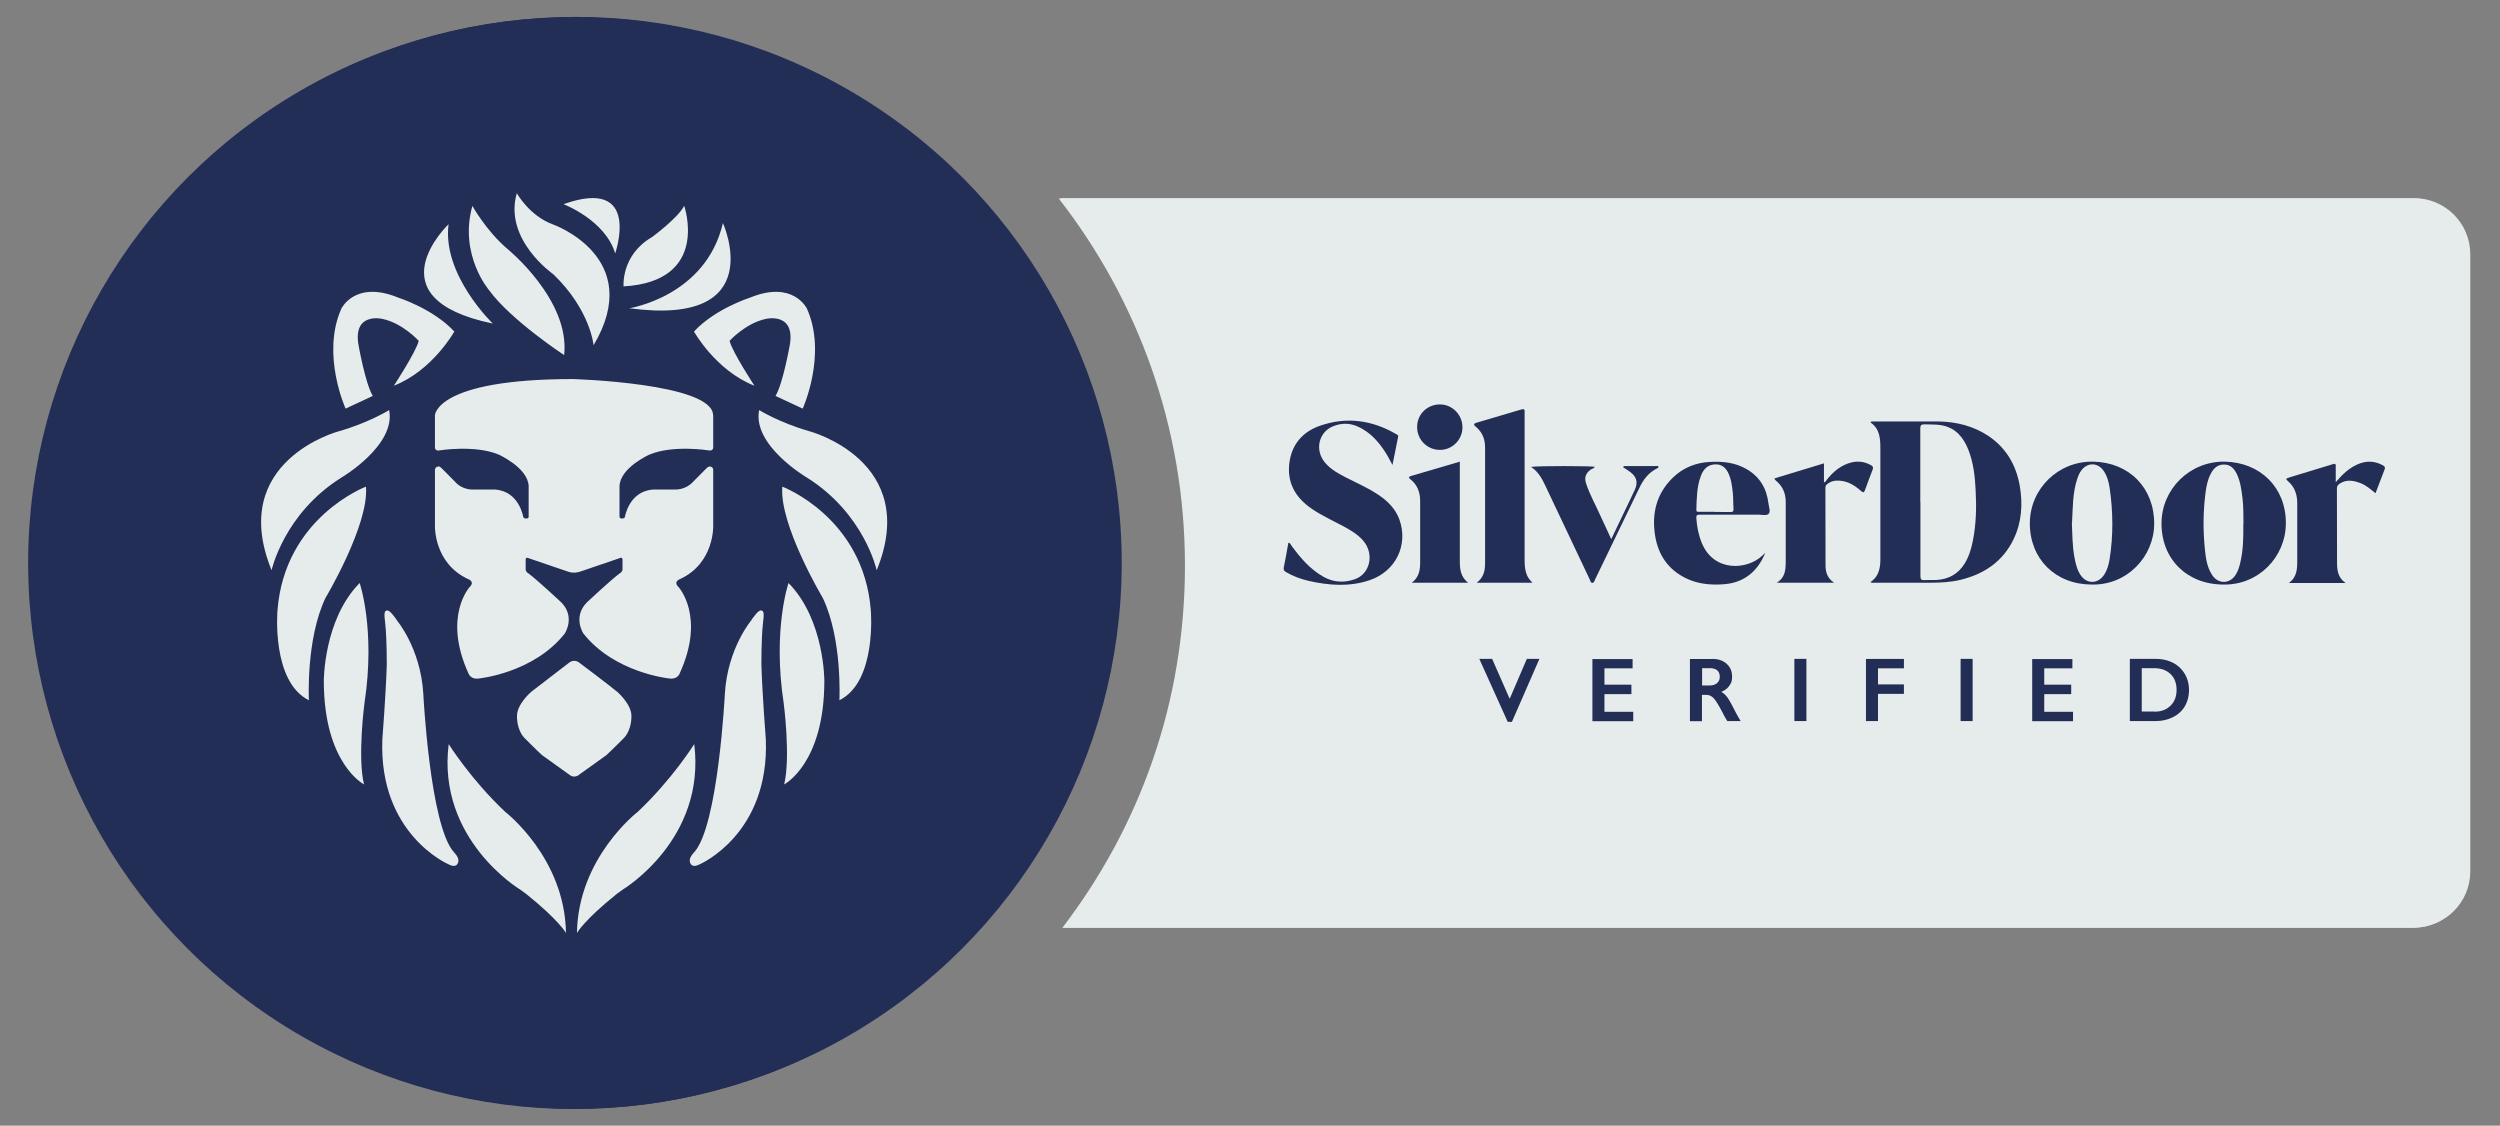 <svg xmlns="http://www.w3.org/2000/svg" xmlns:xlink="http://www.w3.org/1999/xlink" viewBox="0 0 1910 860" xmlns:v="https://vecta.io/nano"><rect x="0" y="0" width="1910" height="860" fill="#808080" stroke="none"/><circle cx="439.9" cy="430" r="417.1" fill="#232e56"/><path d="M1844.5 151.4H810.1c60.3 77.4 96.4 174.6 96.4 280.3s-35 200.1-93.7 276.9h1031.7c23.6 0 42.8-19.2 42.8-42.8V194.2c0-23.6-19.2-42.8-42.8-42.8zM440 593.1c1.5-.1 2.6-.7 2.6-.7 3.2-2.2 21.9-15.7 21.9-15.7 3.3-2.9 13.6-13.3 13.6-13.3 6.1-6.7 5.5-16.9 5.5-16.9-.1-8.9-10.8-18.1-10.8-18.1-5.8-4.9-29.4-22.6-29.4-22.6-.6-.4-1.8-1.1-3.3-1.1h-.4c-1.5 0-2.7.7-3.3 1.1L407 528.4s-10.7 9.2-10.8 18.1c0 0-.6 10.2 5.5 16.9 0 0 10.3 10.4 13.6 13.3l21.9 15.7s1.1.6 2.6.7h.3zm106.1-276v24.6s0 2.9-3.5 2.2c0 0-27-4.4-45.2 3.2 0 0-22.5 10-22.9 24.2v22.4.8c0 .8.6 1.4 1.4 1.4h1c.6 0 1.4-.4 1.7-1 0 0 3-19.9 21.7-21.1h16.9s7.9.4 13.6-6l9.9-10 1-.9c.5-.4 1.1-.7 1.8-.7 1.4 0 2.6 1.1 2.6 2.5v42.8s1 28.5-25.3 40.7c0 0-5.5 1.8-1.3 6 0 0 21.1 22.5.8 66.5 0 0-1.8 4.6-8.2 3.4 0 0-41.5-4.3-65.2-34.3 0 0-8.4-12.7 2.8-23.9 0 0 17.8-16.7 24.9-22 0 0 2.2-1.1 2.2-3.1v-7.3s.2-2.5-2.4-1.2l-29.9 10.2c-5.4 1.8-9.4 0-9.4 0l-29.9-10.2c-2.6-1.3-2.4 1.2-2.4 1.2v7.3c0 2 2.2 3.1 2.2 3.1 7 5.3 24.9 22 24.9 22 11.2 11.2 2.8 23.9 2.8 23.9-23.7 30.1-65.2 34.3-65.2 34.3-6.4 1.2-8.2-3.4-8.2-3.4-20.2-43.9.8-66.5.8-66.5 4.2-4.2-1.3-6-1.3-6-26.3-12.2-25.3-40.7-25.3-40.7v-42.8c0-1.4 1.2-2.5 2.6-2.5s1.3.3 1.8.7l1 .9 9.9 10c5.7 6.5 13.6 6 13.6 6h16.9C398 375 401 394.9 401 394.9c.3.6 1 1 1.7 1h1c.8 0 1.4-.6 1.4-1.4v-23.2c-.4-14.1-22.9-24.2-22.9-24.2-18.2-7.6-45.2-3.2-45.2-3.2-3.5.7-3.5-2.2-3.5-2.2v-24.6s.5-27.7 105.4-27.7c0 0 107.1 3.1 107.1 27.7zm-280.8-5.3s-18.8-41.4-3.2-76.3c0 0 10.4-22 43.5-8.4 0 0 26.6 8.4 42.8 25.9 0 0-16.6 29.8-46.2 41.4 0 0 17-25.9 19-34.3 0 0-12.3-13.6-27.9-16.8 0 0-22.1-5.2-18.2 19.4 0 0 5.2 29.8 11 39.5l-20.8 9.7zm349.2 0s18.8-41.4 3.2-76.3c0 0-10.4-22-43.5-8.4 0 0-26.6 8.4-42.8 25.9 0 0 16.6 29.8 46.2 41.4 0 0-17-25.9-19-34.3 0 0 12.3-13.6 27.9-16.8 0 0 22.1-5.2 18.2 19.4 0 0-5.2 29.8-11 39.5l20.8 9.7zM377.7 247s-38.8-37.2-33.8-75.9c0 0-59.6 56.6 33.8 75.9zm-15.6-90s10.5 19 26.7 32.8c0 0 48.1 39 43.4 81.2 0 0-40.5-26.6-57.2-49.4 0 0-23.4-27.1-12.9-64.6zm34.1-9.5s9.6 17.2 27.4 23.7c0 0 71.1 25 31.2 92.4 0 0-2.4-27-30.8-54.3 0 0-38-26.3-27.9-61.8zm35.5 8.2s31.8 12 39.5 37.6c0 0 20.6-59-39.5-37.6zm45.9 62.9s-2.1-23.9 21.8-37.7c0 0 20.2-14.9 24.5-23.9 0 0 20.3 57.8-46.3 61.6zm4.5 16.7s58.5-9 71.5-65.1c0 0 36.3 79.6-71.5 65.1zm93.6 237.8s-18.5 21.4-20.6 56.6c0 0-5.1 101.2-23.5 121.2 0 0-3.8 3.7-3.3 6.8 0 0 .4 6.2 7.8 2.2 0 0 53-22.8 50.3-95.1 0 0-2.8-35.9-3.4-57.6 0 0-.1-18.3 1.1-30.4l.5-4.7s.7-5.4-.9-5.6c0 0-1.3-2-5 2.5l-3.2 4.1zm5.5-160.1s15.8 9.8 38.5 16.2c0 0 85.3 22.6 51.3 106.2 0 0-9.4-43.3-53.3-70.8 0 0-41.9-24.6-36.5-51.6zm17.7 58.5s62.1 23.4 67.6 94.5c0 0 4.8 54.4-24 68.7 0 0 2.4-46.7-12.7-78.2 0 0-33.4-56-30.9-85zm4.8 73.8s-12.2 35.4-3.7 91.4c0 0 5.5 41.3.4 62.4 0 0 30.7-15.7 30.7-79.1 0 0 .2-46.7-27.3-74.7zm-299.6 27.8s18.5 21.4 20.6 56.6c0 0 5.1 101.2 23.5 121.2 0 0 3.8 3.7 3.3 6.8 0 0-.4 6.2-7.8 2.2 0 0-53-22.8-50.3-95.1 0 0 2.8-35.9 3.4-57.6 0 0 .1-18.3-1.1-30.4l-.5-4.7s-.7-5.4.9-5.6c0 0 1.3-2 5 2.5l3.2 4.1zM298.5 313s-15.8 9.8-38.5 16.2c0 0-85.3 22.6-51.3 106.2 0 0 9.4-43.3 53.3-70.8 0 0 41.9-24.6 36.5-51.6zm-17.7 58.5s-62.1 23.4-67.6 94.5c0 0-4.8 54.4 24 68.7 0 0-2.4-46.7 12.7-78.2 0 0 33.4-56 30.9-85zm-4.7 73.8s12.2 35.4 3.7 91.4c0 0-5.5 41.3-.4 62.4 0 0-30.7-15.7-30.7-79.1 0 0-.2-46.7 27.3-74.7zm122.3 233.9s-63.5-38.1-54.4-111c0 0 16.8 26.9 43.1 51.7 0 0 45.7 35 46.5 92.6 0 0-5.4-9.8-30.5-29.9l-4.7-3.4zm78.8 0s63.5-38.1 54.4-111c0 0-16.8 26.9-43.1 51.7 0 0-45.7 35-46.5 92.6 0 0 5.4-9.8 30.5-29.9l4.7-3.4z" fill="#e5eceb"/><g fill="#232e56"><path d="M1430.1 444.6c4.6-3 6.7-7.3 7.4-12.5.2-1.5.3-3.1.3-4.7v-83.8c0-8 0-15.9-7.6-21.1.8-1 1.5-.7 2.2-.7h49.7c13.7.2 26.7 3.4 38.3 11.1 13.6 9.2 21.1 22.2 23.9 38.1 2.4 14 1.5 27.8-4.7 40.7-8.2 17.1-22.5 26.7-40.6 31.1-7.5 1.8-15.1 2.2-22.8 2.2h-42.5c-1.1 0-2.3.4-3.7-.6zm38.3-61.2v5.6 50.8c0 2.7.7 3.4 3.3 3.2 2.9-.2 5.9 0 8.8-.1 9.3-.5 16.6-4.4 21.6-12.4 3.3-5.3 5.1-11.2 6.3-17.2 2.6-12.8 2.9-25.8 2.2-38.7-.5-10.5-1.6-21-5.5-31-3.7-9.4-9.5-16.7-20-18.8-4.4-.9-9-.6-13.5-.8-2.6 0-3.3.6-3.3 3.3v56.2z"/><use xlink:href="#B"/><use xlink:href="#C"/><use xlink:href="#D"/><use xlink:href="#E"/><path d="M1350 421.8c-3.1 7.7-7.6 14.4-14.8 19-5.3 3.4-11.3 5-17.5 5.4-10.1.7-19.9-.3-29-4.9-13.1-6.6-20.5-17.5-22.9-31.7-2.9-17.2.8-32.7 13.7-45.1 7.8-7.5 17.5-11.3 28.3-11.8 9.7-.5 19.1.5 27.6 5.4 10.2 5.8 15.5 14.8 16.9 26.3.3 2.8 1.9 6.4 0 8.1-1.5 1.4-5.2.5-7.9.5H1300c-2.3 0-3 .4-2.8 2.9.5 6.5 1.7 12.8 4.2 18.8 9.3 22.5 34.8 20.5 46.2 9.6.8-.8 1.7-1.6 2.5-2.4zm-38.8-30.9h0l12 .1c2.2.1 2.6-.7 2.5-2.7-.3-3.9-.1-7.8-.5-11.6-.6-5.6-1.2-11.2-3.9-16.3-2.1-3.9-5.3-6.1-9.9-5.8-5.6.3-8.7 3.8-10.5 8.5-3.3 8.4-3.3 17.4-3.6 26.2 0 1.7 1 1.5 2.1 1.5h12zm474.6-22.9c5-5.9 10.2-10.9 17.2-13.8 6.4-2.6 12.6-2.4 18.7 1 1.2.7 2 1.4 1.4 3l-7 18.3c-3.7-2.9-7-6-11.3-7.6-5.4-2.1-10.9-3.2-16.2.4-1.3.9-2 1.9-2 3.6l.1 57.1c0 5.6.8 11.1 6.5 15.1h-43.3c6.4-4.7 6.4-11.1 6.4-17.5v-43.3c0-6.8-1.9-12.5-7.1-17-1.6-1.4-1.8-2 .6-2.7l33.8-10.3c2-.6 2.1 0 2.1 1.6V368z"/><use xlink:href="#F"/><use xlink:href="#G"/><use xlink:href="#H"/><path d="M1101.4 308.7c9.4 0 17.2 8 17.1 17.6 0 9.4-7.9 17.2-17.2 17.1a17.33 17.33 0 0 1-17.4-17.6c0-9.6 7.8-17.2 17.5-17.1zm39.9 194.5l13.4 30.5 13.1-30.5h9.6l-21 48.1h-3.2l-21.7-48.1h9.7zm107.2 0v7.2H1227v12.5h20.6v7.2H1227v13.5h22v7.2h-31.2v-47.5h30.7zm60.9 0c4.5 0 8.1 1.2 10.9 3.7s4.2 5.7 4.2 9.7-.7 5-2.1 7.1-3.5 3.6-6.2 4.7c1.5.8 2.9 1.9 4 3.3 1.2 1.4 2.6 3.8 4.4 7.1 2.9 5.8 5.1 9.7 6.5 11.9h-10.2c-.7-1-1.7-2.7-2.9-5-2.6-5.1-4.6-8.5-5.8-10.2-1.2-1.8-2.4-3-3.5-3.7s-2.4-1.1-3.9-1.1h-3.3v20.1h-9.2v-47.5h17.1zm-2.1 20.2c2.4 0 4.3-.6 5.7-1.8s2.1-2.8 2.1-4.9-.7-3.8-2-4.9c-1.4-1.1-3.3-1.6-5.8-1.6h-5.7v13.2h5.8zm74-20.2v47.5h-9.2v-47.5h9.2zm74.5 0v7.2H1436v12.3h19.8v7.2H1436v20.8h-9.2v-47.5h29zm52.5 0v47.5h-9.2v-47.5h9.2zm76.2 0v7.2H1563v12.5h20.6v7.2H1563v13.5h22v7.2h-31.2v-47.5h30.7zm63.8 0c4.9 0 9.3 1 13.2 3s6.8 4.9 9 8.5c2.1 3.6 3.2 7.8 3.2 12.3s-1.1 8.8-3.2 12.4-5.2 6.4-9.1 8.3c-3.9 2-8.5 3-13.6 3h-19.3v-47.5h19.9zm-1 40.3c5.1 0 9.1-1.5 12.2-4.6 3.1-3 4.6-7 4.6-12s-1.5-9.2-4.6-12.1c-3.1-3-7.3-4.5-12.5-4.5h-9.5v33.1h9.8z"/><circle cx="438.6" cy="430.2" r="417.1"/></g><path d="M1843.3 151.7H808.9c60.3 77.4 96.4 174.6 96.4 280.3s-35 200.1-93.7 276.9h1031.7c23.6 0 42.8-19.2 42.8-42.8V194.4c0-23.6-19.2-42.8-42.8-42.8zM438.8 593.3c1.5-.1 2.6-.7 2.6-.7 3.2-2.2 21.9-15.7 21.9-15.7 3.3-2.9 13.6-13.3 13.6-13.3 6.1-6.7 5.5-16.9 5.5-16.9-.1-8.9-10.8-18.1-10.8-18.1-5.8-4.9-29.4-22.6-29.4-22.6-.6-.4-1.8-1.1-3.3-1.1h-.4c-1.5 0-2.7.7-3.3 1.1l-29.4 22.6s-10.7 9.2-10.8 18.1c0 0-.6 10.2 5.5 16.9 0 0 10.3 10.4 13.6 13.3l21.9 15.7s1.1.6 2.6.7h.3zm106.1-276v24.6s0 2.9-3.5 2.2c0 0-27-4.4-45.2 3.2 0 0-22.5 10-22.9 24.2v22.4.8c0 .8.6 1.4 1.4 1.4h1c.6 0 1.4-.4 1.7-1 0 0 3-19.9 21.7-21.1H516s7.9.4 13.6-6l9.9-10 1-.9c.5-.4 1.1-.7 1.8-.7 1.4 0 2.6 1.1 2.6 2.5v42.8s1 28.5-25.3 40.7c0 0-5.5 1.8-1.3 6 0 0 21.1 22.5.8 66.5 0 0-1.8 4.6-8.2 3.4 0 0-41.5-4.3-65.2-34.3 0 0-8.4-12.7 2.8-23.9 0 0 17.8-16.7 24.9-22 0 0 2.2-1.1 2.2-3.1v-7.3s.2-2.5-2.4-1.2l-29.9 10.2c-5.4 1.8-9.4 0-9.4 0L404 426.5c-2.6-1.3-2.4 1.2-2.4 1.2v7.3c0 2 2.2 3.1 2.2 3.1 7 5.3 24.9 22 24.9 22 11.2 11.2 2.8 23.9 2.8 23.9-23.7 30.1-65.2 34.3-65.2 34.3-6.4 1.2-8.2-3.4-8.2-3.4-20.2-43.9.8-66.5.8-66.5 4.2-4.2-1.3-6-1.3-6-26.3-12.2-25.3-40.7-25.3-40.7v-42.8c0-1.4 1.2-2.5 2.6-2.5s1.3.3 1.8.7l1 .9 9.9 10c5.7 6.5 13.6 6 13.6 6h16.9c18.7 1.2 21.7 21.1 21.7 21.1.3.6 1 1 1.7 1h1c.8 0 1.4-.6 1.4-1.4v-23.2c-.4-14.1-22.9-24.2-22.9-24.2-18.2-7.6-45.2-3.2-45.2-3.2-3.5.7-3.5-2.2-3.5-2.2v-24.6s.5-27.7 105.4-27.7c0 0 107.1 3.1 107.1 27.7zM264 312.1s-18.8-41.4-3.2-76.3c0 0 10.4-22 43.5-8.4 0 0 26.6 8.4 42.8 25.9 0 0-16.6 29.8-46.2 41.4 0 0 17-25.9 19-34.3 0 0-12.3-13.6-27.9-16.8 0 0-22.1-5.2-18.2 19.4 0 0 5.2 29.8 11 39.5l-20.8 9.7zm349.3 0s18.8-41.4 3.2-76.3c0 0-10.4-22-43.5-8.4 0 0-26.6 8.4-42.8 25.9 0 0 16.6 29.8 46.2 41.4 0 0-17-25.9-19-34.3 0 0 12.3-13.6 27.9-16.8 0 0 22.1-5.2 18.2 19.4 0 0-5.2 29.8-11 39.5l20.8 9.7zm-236.8-64.9s-38.8-37.2-33.8-75.9c0 0-59.6 56.6 33.8 75.9zm-15.6-89.9s10.5 19 26.7 32.8c0 0 48.1 39 43.4 81.2 0 0-40.5-26.6-57.2-49.4 0 0-23.4-27.1-12.9-64.6zm34-9.6s9.6 17.2 27.4 23.7c0 0 71.1 25 31.2 92.4 0 0-2.4-27-30.8-54.3 0 0-38-26.3-27.9-61.8zm35.6 8.3s31.8 12 39.5 37.6c0 0 20.6-59-39.5-37.6zm45.9 62.8s-2.1-23.9 21.8-37.7c0 0 20.2-14.9 24.5-23.9 0 0 20.3 57.8-46.3 61.6zm4.4 16.7s58.5-9 71.5-65.1c0 0 36.3 79.6-71.5 65.1zm93.6 237.9s-18.5 21.4-20.6 56.6c0 0-5.1 101.2-23.5 121.2 0 0-3.8 3.7-3.3 6.8 0 0 .4 6.2 7.8 2.2 0 0 53-22.8 50.3-95.1 0 0-2.8-35.9-3.4-57.6 0 0-.1-18.3 1.1-30.4l.5-4.7s.7-5.4-.9-5.6c0 0-1.3-2-5 2.5l-3.2 4.1zm5.6-160.1s15.8 9.8 38.5 16.2c0 0 85.3 22.6 51.3 106.2 0 0-9.4-43.3-53.3-70.8 0 0-41.9-24.6-36.5-51.6zm17.7 58.5s62.1 23.4 67.6 94.5c0 0 4.8 54.4-24 68.7 0 0 2.4-46.7-12.7-78.2 0 0-33.4-56-30.9-85zm4.7 73.7s-12.2 35.4-3.7 91.4c0 0 5.5 41.3.4 62.4 0 0 30.7-15.7 30.7-79.1 0 0 .2-46.7-27.3-74.7zm-299.6 27.9s18.5 21.4 20.6 56.6c0 0 5.1 101.2 23.5 121.2 0 0 3.8 3.7 3.3 6.8 0 0-.4 6.2-7.8 2.2 0 0-53-22.8-50.3-95.1 0 0 2.8-35.9 3.4-57.6 0 0 .1-18.3-1.1-30.4l-.5-4.7s-.7-5.4.9-5.6c0 0 1.3-2 5 2.5l3.2 4.1zm-5.5-160.1s-15.8 9.8-38.5 16.2c0 0-85.3 22.6-51.3 106.2 0 0 9.4-43.3 53.3-70.8 0 0 41.9-24.6 36.5-51.6zm-17.7 58.5s-62.1 23.4-67.6 94.5c0 0-4.8 54.4 24 68.7 0 0-2.4-46.7 12.7-78.2 0 0 33.4-56 30.9-85zm-4.8 73.7s12.2 35.4 3.7 91.4c0 0-5.5 41.3-.4 62.4 0 0-30.7-15.7-30.7-79.1 0 0-.2-46.7 27.3-74.7zm122.4 234s-63.5-38.1-54.4-111c0 0 16.8 26.9 43.1 51.7 0 0 45.7 35 46.5 92.6 0 0-5.4-9.8-30.5-29.9l-4.7-3.4zm78.8 0s63.5-38.1 54.4-111c0 0-16.8 26.9-43.1 51.7 0 0-45.7 35-46.5 92.6 0 0 5.4-9.8 30.5-29.9l4.7-3.4z" fill="#e5eceb"/><g fill="#232e56"><path d="M1428.9 444.8c4.6-3 6.7-7.3 7.4-12.5.2-1.5.3-3.1.3-4.7v-83.8c0-8 0-15.9-7.6-21.1.8-1 1.5-.7 2.2-.7h49.7c13.7.2 26.7 3.4 38.3 11.1 13.6 9.2 21.1 22.2 23.9 38.1 2.4 14 1.5 27.8-4.7 40.7-8.2 17.1-22.5 26.7-40.6 31.1-7.5 1.8-15.1 2.2-22.8 2.2h-42.5c-1.1 0-2.3.4-3.7-.6zm38.3-61.2v5.6V440c0 2.7.7 3.4 3.3 3.2 2.9-.2 5.9 0 8.8-.1 9.3-.5 16.6-4.4 21.6-12.4 3.3-5.3 5.1-11.2 6.3-17.2 2.6-12.8 2.9-25.8 2.2-38.7-.5-10.5-1.6-21-5.5-31-3.7-9.4-9.5-16.7-20-18.8-4.4-.9-9-.6-13.5-.8-2.6 0-3.3.6-3.3 3.3v56.2z"/><use xlink:href="#B" x="-1.3" y="0.2"/><use xlink:href="#C" x="-1.2" y="0.3"/><use xlink:href="#D" x="-1.2" y="0.3"/><use xlink:href="#E" x="-1.3" y="0.2"/><path d="M1348.8 422c-3.1 7.7-7.6 14.4-14.8 19-5.3 3.4-11.3 5-17.5 5.4-10.1.7-19.9-.3-29-4.9-13.1-6.6-20.5-17.5-22.9-31.7-2.9-17.2.8-32.7 13.7-45.1 7.8-7.5 17.5-11.3 28.3-11.8 9.7-.5 19.1.5 27.6 5.4 10.2 5.8 15.5 14.8 16.9 26.3.3 2.8 1.9 6.4 0 8.1-1.5 1.4-5.2.5-7.9.5h-44.4c-2.3 0-3 .4-2.8 2.9.5 6.5 1.7 12.8 4.2 18.8 9.3 22.5 34.8 20.5 46.2 9.6.8-.8 1.7-1.6 2.5-2.4zm-38.9-30.9h0l12 .1c2.2.1 2.6-.7 2.5-2.7-.3-3.9-.1-7.8-.5-11.6-.6-5.6-1.2-11.2-3.9-16.3-2.1-3.9-5.3-6.1-9.9-5.8-5.6.3-8.7 3.8-10.5 8.5-3.3 8.4-3.3 17.4-3.6 26.2 0 1.7 1 1.5 2.1 1.5h12zm474.7-22.8c5-5.9 10.2-10.9 17.2-13.8 6.4-2.6 12.6-2.4 18.7 1 1.2.7 2 1.4 1.4 3l-7 18.3c-3.7-2.9-7-6-11.3-7.6-5.4-2.1-10.9-3.2-16.2.4-1.3.9-2 1.9-2 3.6l.1 57.1c0 5.6.8 11.1 6.5 15.1h-43.3c6.4-4.7 6.4-11.1 6.4-17.5v-43.3c0-6.8-1.9-12.5-7.1-17-1.6-1.4-1.8-2 .6-2.7l33.8-10.3c2-.6 2.1 0 2.1 1.6v12.1z"/><use xlink:href="#F" x="-1.2" y="0.2"/><use xlink:href="#G" x="-1.2" y="0.2"/><use xlink:href="#H" x="-1.2" y="0.2"/><path d="M1100.2 309c9.4 0 17.2 8 17.1 17.6 0 9.4-7.9 17.2-17.2 17.1a17.33 17.33 0 0 1-17.4-17.6c0-9.6 7.8-17.2 17.5-17.1zm39.8 194.4l13.4 30.5 13.1-30.5h9.6l-21 48.1h-3.2l-21.7-48.1h9.7zm107.3 0v7.2h-21.5v12.5h20.6v7.2h-20.6v13.5h22v7.2h-31.2v-47.5h30.7zm60.9 0c4.5 0 8.1 1.2 10.9 3.7s4.2 5.7 4.2 9.7-.7 5-2.1 7.1-3.5 3.6-6.2 4.7c1.5.8 2.9 1.9 4 3.3 1.2 1.4 2.6 3.8 4.4 7.1 2.9 5.8 5.1 9.7 6.5 11.9h-10.2c-.7-1-1.7-2.7-2.9-5-2.6-5.1-4.6-8.5-5.8-10.2-1.2-1.8-2.4-3-3.5-3.7s-2.4-1.1-3.9-1.1h-3.3V551h-9.2v-47.5h17.1zm-2.1 20.3c2.4 0 4.3-.6 5.7-1.8s2.1-2.8 2.1-4.9-.7-3.8-2-4.9c-1.4-1.1-3.3-1.6-5.8-1.6h-5.7v13.2h5.8zm74-20.3v47.5h-9.2v-47.5h9.2zm74.5 0v7.2h-19.8v12.3h19.8v7.2h-19.8v20.8h-9.2v-47.5h29zm52.5 0v47.5h-9.2v-47.5h9.2zm76.2 0v7.2h-21.5v12.5h20.6v7.2h-20.6v13.5h22v7.2h-31.2v-47.5h30.7zm63.7 0c4.9 0 9.3 1 13.2 3s6.8 4.9 9 8.5c2.1 3.6 3.2 7.8 3.2 12.3s-1.1 8.8-3.2 12.4-5.2 6.4-9.1 8.3c-3.9 2-8.5 3-13.6 3h-19.3v-47.5h19.9zm-.9 40.3c5.1 0 9.1-1.5 12.2-4.6 3.1-3 4.6-7 4.6-12s-1.5-9.2-4.6-12.1c-3.1-3-7.3-4.5-12.5-4.5h-9.5v33.1h9.8z"/></g><defs ><path id="B" d="M1065.2 355.1l-3.8-7c-5.7-9.6-12.6-18-23.2-22.6-5.7-2.5-11.6-2.5-17.5-.4-12 4.2-15.4 18.7-6.8 28.5 4.4 5.1 10.3 8.2 16.1 11.2 8.3 4.2 16.8 7.9 24.6 13.2 7 4.7 12.8 10.5 15.8 18.6 7.1 19.6-2.8 39.8-22.8 46.5-15.4 5.2-31 4-46.5.5-6.1-1.4-12-3.6-17.4-6.8-1.5-.9-1.9-1.8-1.6-3.5 1.3-6.2 2.4-12.5 3.5-18.8 1.6 0 1.7 1.4 2.4 2.2 6.8 9.3 14.1 17.9 24.3 23.7 7.7 4.4 15.8 4.8 23.9 2 11.9-4 15.3-19.4 6.6-29.5-4.2-4.9-9.6-8-15.1-11-8.2-4.4-16.7-8.2-24.4-13.5-12.6-8.7-19.1-20.3-16.8-35.8 2.1-14 10.6-23.2 23.5-27.6 20.3-7 39.8-4.2 58.2 6.6.7.4 1.6.7 1.3 1.8l-4.4 21.9z"/><path id="C" d="M1700 446.3c-27.9 0-47.6-19.5-47.4-46.9.1-26 21.5-47.3 48.1-47 27.3.4 47 19.8 46.9 46.9 0 26.2-21.2 47.5-47.6 47zm15.2-46.3c0-6.5 0-13-.7-19.4-.8-6.4-1.5-12.8-4.4-18.8-2-4.1-4.8-7.2-9.7-7.2-5.1 0-8 2.9-10.2 7.1-2.4 4.6-3.4 9.6-4 14.7-1.8 13.8-1.9 27.7-.6 41.6.7 7.3 1.5 14.6 5.6 20.9 4.6 7.2 13.5 7.1 18 0 1.7-2.7 2.8-5.8 3.5-9 2.4-9.8 2.5-19.9 2.4-29.9z"/><path id="D" d="M1599.2 446.3c-27.7-.1-47.3-19.6-47.2-46.9.1-26.3 21.7-47.5 48.4-47 27.4.5 46.7 20 46.6 47.5-.1 25.1-20.8 47.1-47.8 46.4zm-15.1-46.7c.4 8.8.4 17.5 2 26 .9 4.7 1.9 9.4 4.7 13.5 4.7 7 13.3 6.8 17.9-.2 2.5-3.7 3.6-8 4.3-12.3 2.8-18 2.6-36 0-54-.7-4.8-2-9.6-5-13.7-4.4-5.9-12-5.9-16.5 0-1.4 1.8-2.4 3.9-3.1 6.1-3.9 11.3-3.5 23-4.2 34.5z"/><path id="E" d="M1172 445h-42.5c5.5-4.1 6.4-9.5 6.4-15.1v-88.4c0-6.4-2.2-11.6-7.1-15.7-2.2-1.8-1.4-2.4.7-3.1l34.2-10.1c2.7-.8 2.4.8 2.4 2.4v63.4 49.9c0 4 .4 7.9 2.1 11.6.9 1.9 2.3 3.4 3.8 5.1z"/><path id="F" d="M1402.5 445h-43.8c6.3-3.9 6.7-9.7 6.8-15.3v-46.4c0-6.5-2.3-12-7.4-16.2l-.9-.9c-.1-.1-.1-.4-.3-.9l37.8-11.5v14.6c1.4-.4 1.7-1.5 2.3-2.2 4.9-6.2 10.8-11.1 18.7-13.1 5.3-1.3 10.4-.5 15.1 2.2 1.4.8 1.7 1.7 1.1 3.3-2 5.1-3.9 10.3-5.8 15.5-.7 1.9-1.3 2.4-3.1.8-5.3-4.8-11.3-8.2-18.9-7.9-2.7.1-4.8 1.1-6.9 2.6-1 .8-1.4 1.6-1.4 2.9l.1 59.3c0 5 1.3 9.7 6.5 13.2z"/><path id="G" d="M1116.5 352.6v3.8 72.2c0 6 .6 11.9 6.3 16.4h-43c5.6-4.2 6.4-9.8 6.4-15.5v-46.8c0-6.7-2-12.3-7.3-16.6-1.6-1.3-1.9-2 .5-2.7l37.1-10.9z"/><path id="H" d="M1170.9 356.5c6.1-.9 46.1-.7 48.5-.1-.1 1.4-1.5 1.3-2.3 1.8-4.1 2.6-5.7 6.1-4.2 10.7 2.8 8.8 7.4 16.7 11.1 25.1l8.2 17.7 14.4-30.1 3.6-7.6c2.5-5.6 1.5-9.8-3.4-13.5-1.8-1.4-3.7-2.5-5.5-3.7.2-.8.6-.9 1-.9h24.2c.6 0 1.6-.5 1.8.6.1.7-.7 1-1.2 1.2-6.4 3.2-10.4 8.5-13.4 14.8l-33.9 70.1c-.5.9-.6 2.5-2 2.5-1.5 0-1.5-1.6-2-2.5l-34-71.8c-2.6-5.6-5.6-10.9-11.1-14.4z"/></defs></svg>
